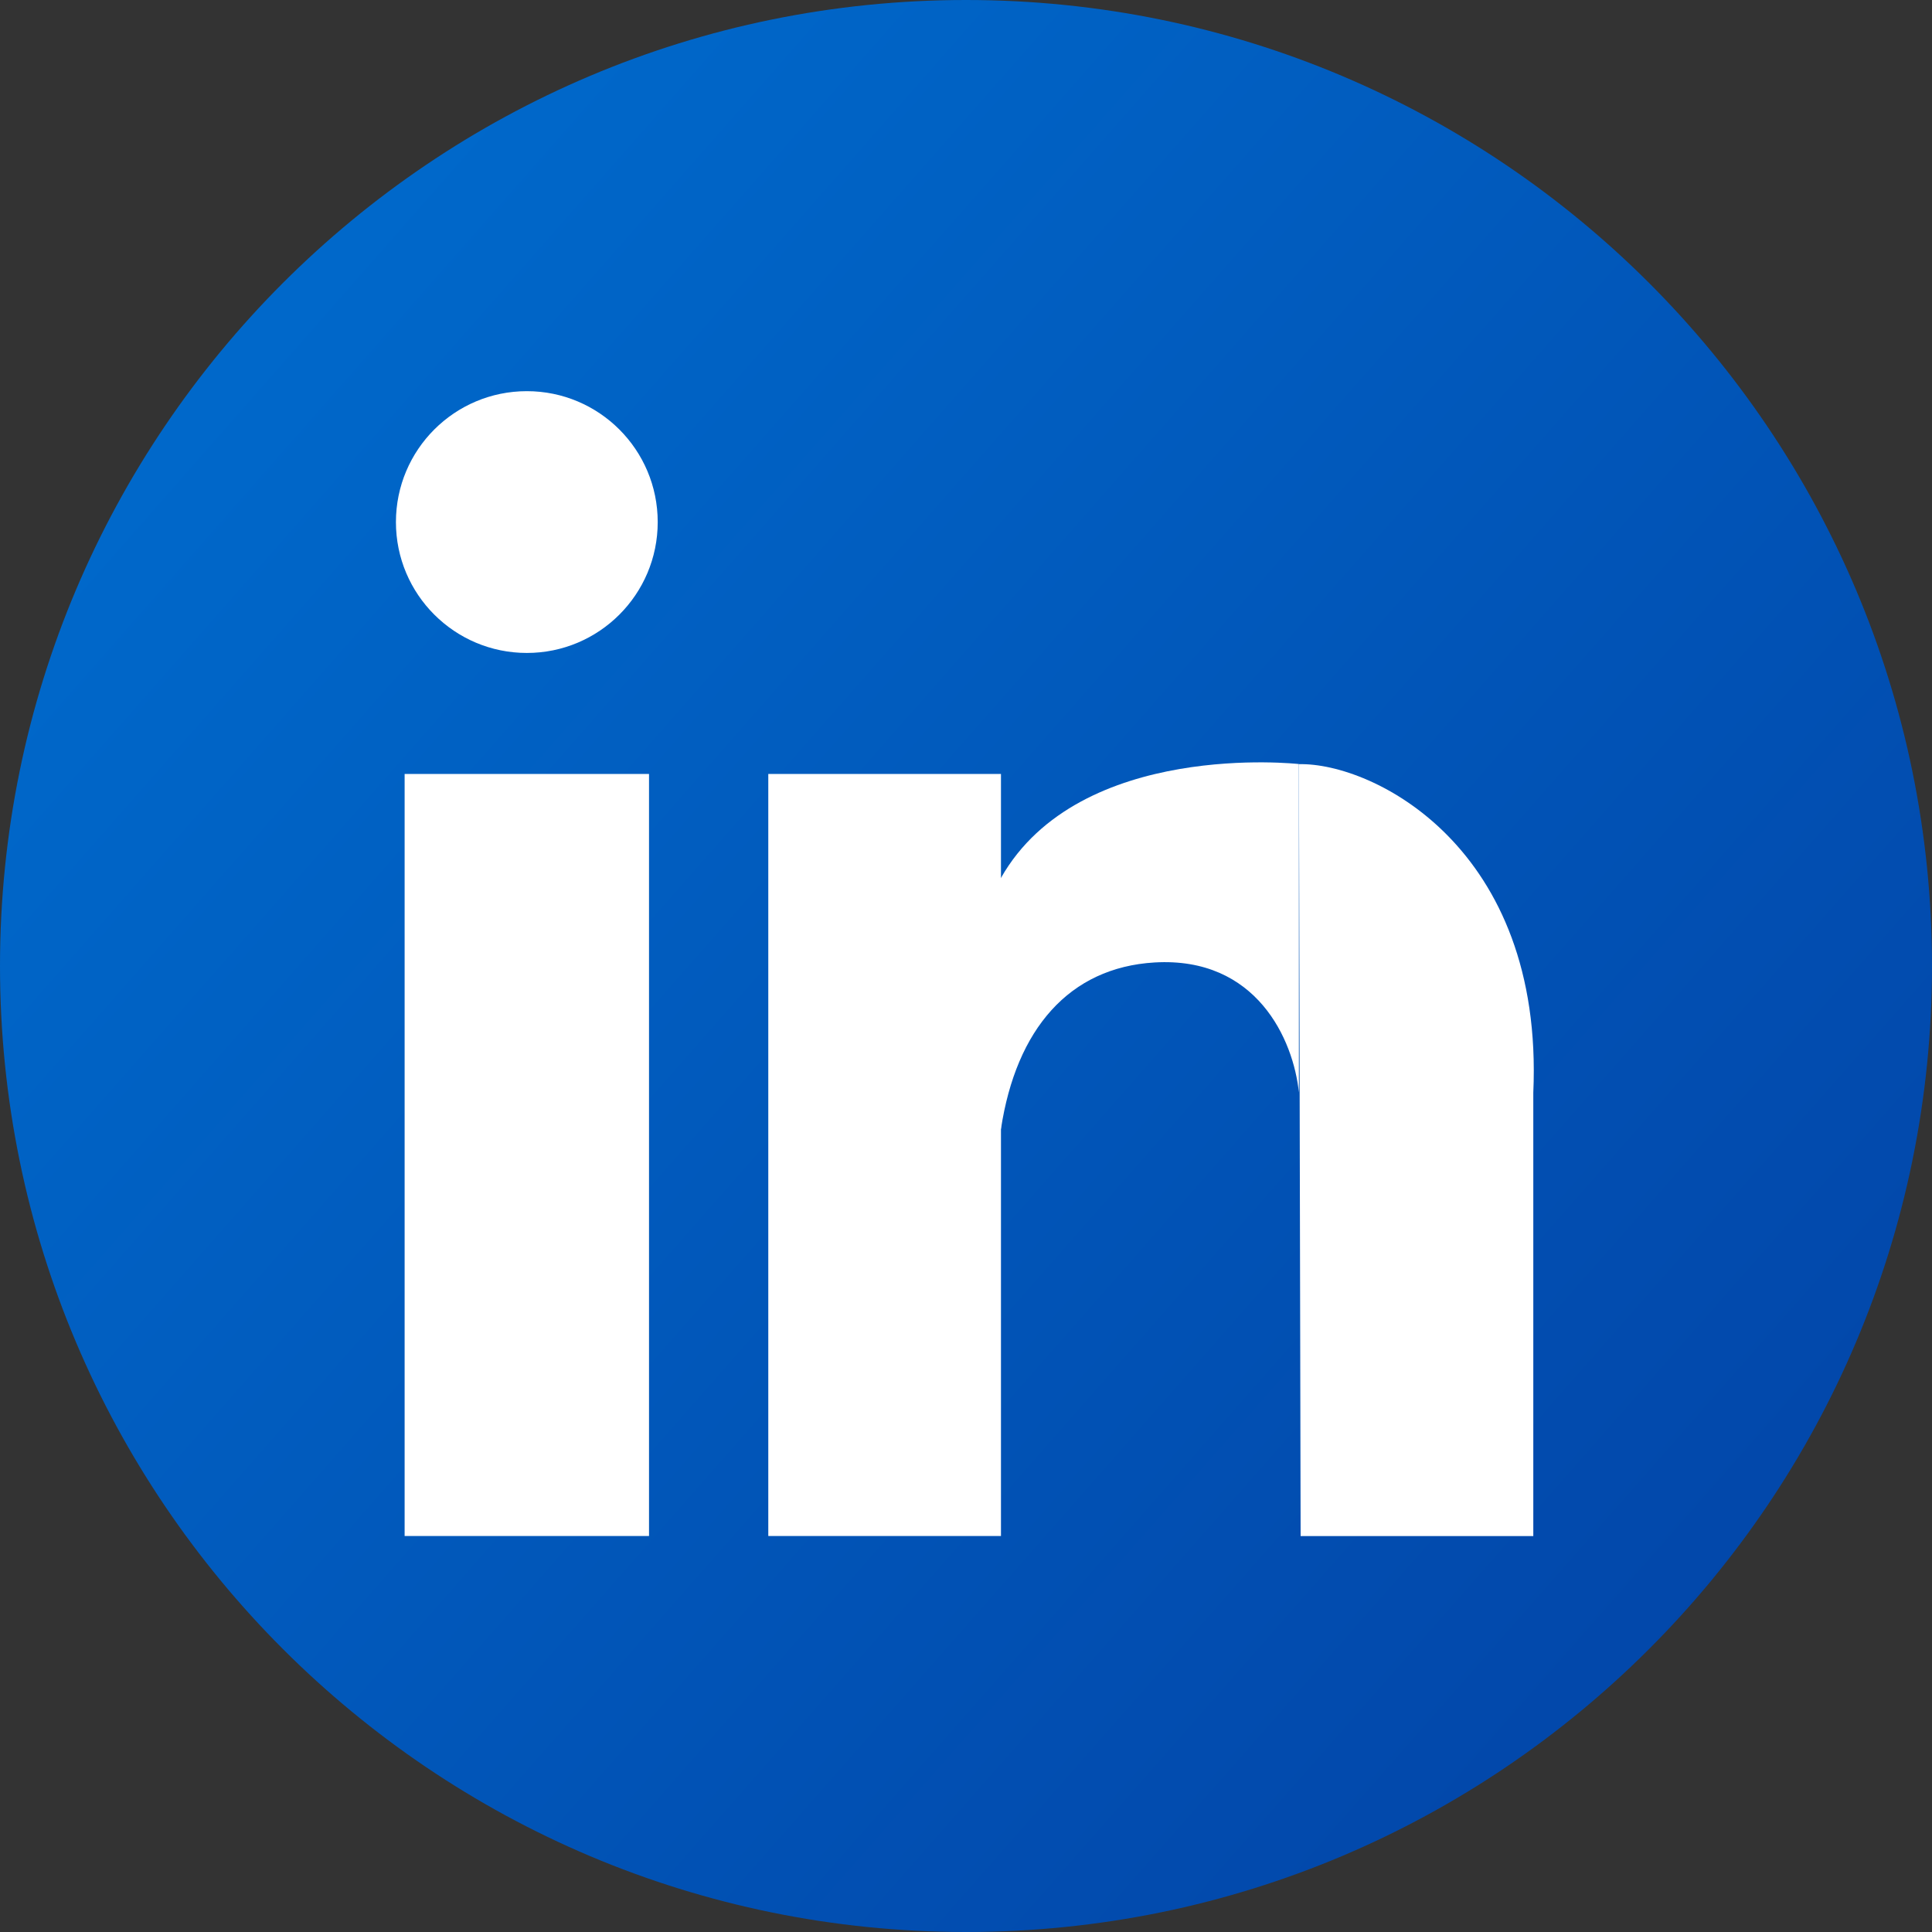 <svg width="30" height="30" viewBox="0 0 30 30" fill="none" xmlns="http://www.w3.org/2000/svg">
<rect x="0" y="0" width="30" height="30" fill="#333333" stroke="none"/>
<path d="M15 30C23.284 30 30 23.284 30 15C30 6.716 23.284 0 15 0C6.716 0 0 6.716 0 15C0 23.284 6.716 30 15 30Z" fill="url(#paint0_linear_1288_2341)"/>
<path d="M8.181 10.139C9.303 10.139 10.213 9.229 10.213 8.107C10.213 6.984 9.303 6.074 8.181 6.074C7.058 6.074 6.148 6.984 6.148 8.107C6.148 9.229 7.058 10.139 8.181 10.139Z" fill="white"/>
<path d="M10.078 12.018H6.283V23.851H10.078V12.018Z" fill="white"/>
<path d="M15.543 12.018H11.93V23.851H15.543V12.018Z" fill="white"/>
<path d="M23.809 23.852H20.196L20.17 11.866C21.317 11.839 23.977 13.159 23.809 16.967V23.853V23.852Z" fill="white"/>
<path d="M15.543 17.53C15.779 15.982 16.601 15.024 17.928 14.945C19.513 14.852 20.086 16.146 20.169 16.965V11.864C20.169 11.864 16.764 11.482 15.543 13.632C14.321 15.781 15.543 17.53 15.543 17.53V17.53Z" fill="white"/>
<defs>
<linearGradient id="paint0_linear_1288_2341" x1="4.037" y1="5.361" x2="26.561" y2="25.177" gradientUnits="userSpaceOnUse">
<stop stop-color="#0068CA"/>
<stop offset="1" stop-color="#0247AA"/>
</linearGradient>
</defs>
</svg>
